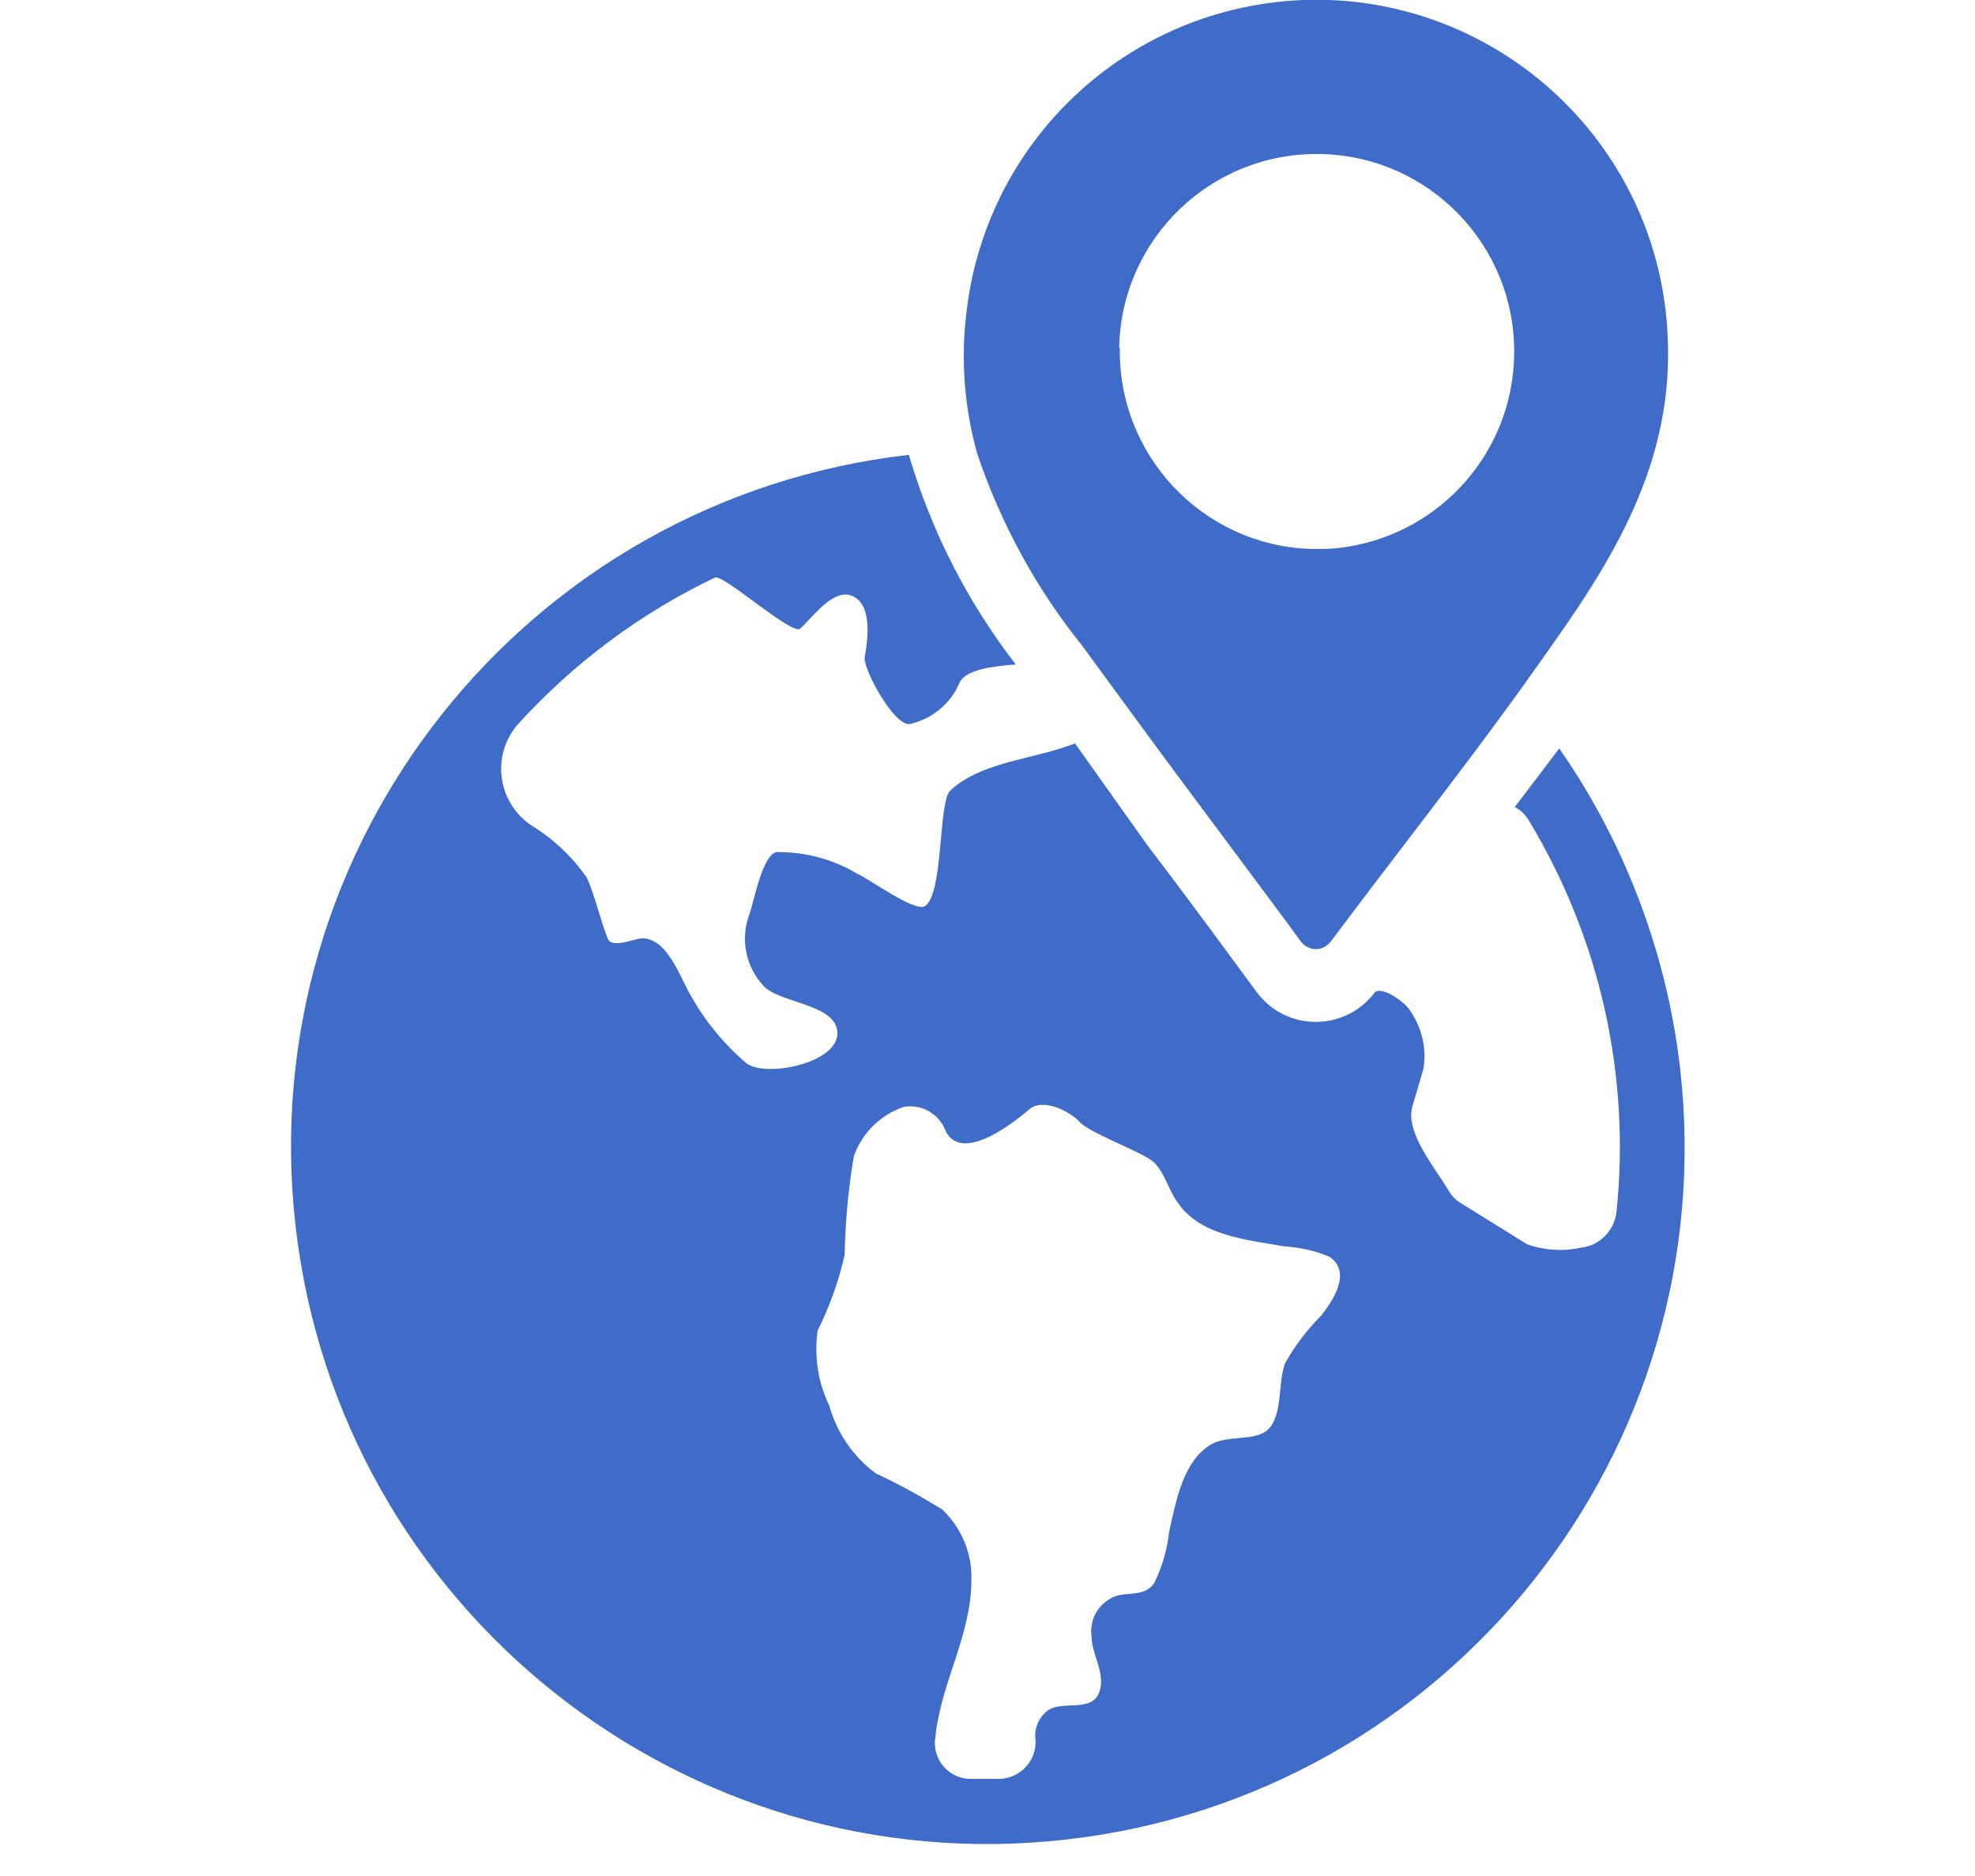 <?xml version="1.0" encoding="UTF-8"?> <!-- Generator: Adobe Illustrator 26.0.3, SVG Export Plug-In . SVG Version: 6.00 Build 0) --> <svg xmlns="http://www.w3.org/2000/svg" xmlns:xlink="http://www.w3.org/1999/xlink" version="1.1" id="Ebene_1" x="0px" y="0px" viewBox="0 0 60 57" style="enable-background:new 0 0 60 57;" xml:space="preserve"> <g id="Gruppe_148"> <path id="Pfad_84" style="fill:#3F6BC9;" d="M49.5,26.61c-0.57-1.36-1.29-2.66-2.13-3.87l-1.35,1.78l0,0 c0.17,0.09,0.32,0.23,0.42,0.4c2.16,3.57,3.1,7.74,2.67,11.89c-0.06,0.58-0.51,1.04-1.09,1.1c-0.54,0.12-1.1,0.08-1.62-0.1 l-2.03-1.26c-0.15-0.09-0.27-0.22-0.36-0.37c-0.39-0.67-1.34-1.78-1.1-2.57c0.11-0.37,0.22-0.75,0.33-1.12l0,0 c0.11-0.62-0.04-1.26-0.4-1.78c-0.16-0.28-0.89-0.77-1.08-0.55l0,0c-0.74,0.98-2.13,1.18-3.12,0.45c-0.17-0.13-0.32-0.28-0.45-0.45 c-0.66-0.89-1.95-2.67-3.32-4.46l-2.21-3.11l-0.23,0.08c-1.16,0.41-2.67,0.51-3.56,1.35c-0.37,0.34-0.2,3.14-0.77,3.51 c-0.3,0.2-1.68-0.82-2.07-0.99l0,0c-0.74-0.44-1.58-0.66-2.44-0.65c-0.43,0.09-0.69,1.51-0.81,1.85l0,0 c-0.3,0.76-0.14,1.63,0.43,2.23c0.5,0.52,2.25,0.54,2.23,1.44c-0.02,0.91-2.21,1.34-2.77,0.89l0,0c-0.67-0.57-1.23-1.25-1.66-2.01 c-0.33-0.53-0.71-1.78-1.5-1.78c-0.21,0-0.94,0.33-1.05,0c-0.24-0.61-0.37-1.25-0.63-1.84l0,0c-0.45-0.65-1.03-1.19-1.7-1.6 c-0.95-0.65-1.19-1.94-0.54-2.88c0.05-0.07,0.09-0.13,0.15-0.19c1.69-1.86,3.73-3.38,6-4.46c0.35,0,2.34,1.78,2.57,1.56 c0.37-0.33,1.02-1.27,1.61-0.98s0.44,1.33,0.35,1.84c-0.06,0.37,0.89,2.09,1.36,2.04l0,0c0.69-0.15,1.27-0.63,1.53-1.28 c0.21-0.37,0.97-0.48,1.7-0.53l0,0c-1.47-1.9-2.57-4.06-3.25-6.37C15.99,15.15,7.65,25.65,8.98,37.26S20.8,57.22,32.41,55.89 c11.62-1.33,19.96-11.82,18.63-23.44C50.81,30.45,50.29,28.48,49.5,26.61L49.5,26.61z M40.14,39.97c-0.43,0.43-0.8,0.92-1.1,1.45 c-0.21,0.57-0.08,1.39-0.42,1.9c-0.34,0.51-1.2,0.26-1.78,0.54c-0.89,0.48-1.11,1.74-1.32,2.67l0,0c-0.06,0.54-0.21,1.07-0.45,1.56 c-0.28,0.42-0.75,0.28-1.16,0.4c-0.51,0.18-0.82,0.69-0.75,1.22c0,0.55,0.42,1.1,0.25,1.66c-0.2,0.7-1.15,0.27-1.59,0.61l0,0 c-0.27,0.21-0.41,0.55-0.36,0.89c0.03,0.62-0.45,1.15-1.08,1.18c-0.01,0-0.02,0-0.02,0h-0.89c-0.6-0.01-1.08-0.51-1.07-1.11 c0-0.03,0-0.06,0.01-0.09c0.14-1.66,1.1-3.15,1.1-4.83l0,0c0.03-0.82-0.3-1.6-0.89-2.16c-0.65-0.4-1.32-0.77-2.01-1.09 c-0.69-0.51-1.19-1.24-1.42-2.07c-0.34-0.7-0.46-1.49-0.35-2.27c0.36-0.73,0.64-1.5,0.82-2.3c0.02-1.01,0.11-2.01,0.28-3 c0.25-0.71,0.81-1.26,1.52-1.5c0.55-0.09,1.08,0.22,1.27,0.74c0.54,1.06,2.32-0.48,2.56-0.68c0.41-0.33,1.22,0.08,1.51,0.4 c0.28,0.32,1.83,0.89,2.2,1.18s0.49,0.89,0.78,1.27c0.69,1.02,2.13,1.13,3.24,1.33l0,0c0.47,0.03,0.93,0.13,1.36,0.31 C41.08,38.64,40.5,39.51,40.14,39.97L40.14,39.97z"></path> <path id="Pfad_85" style="fill:#3F6BC9;" d="M50.6,9.42c-0.7-5.86-6.02-10.05-11.88-9.35c-4.9,0.59-8.76,4.45-9.35,9.35 c-0.19,1.45-0.08,2.93,0.31,4.34c0.71,2.12,1.79,4.11,3.19,5.85l0.19,0.26l1.26,1.72c1.78,2.44,4.23,5.68,5.21,7.03l0,0 c0.2,0.25,0.56,0.29,0.8,0.09c0.03-0.03,0.06-0.06,0.09-0.09c1.86-2.49,3.8-4.95,5.63-7.47c0.37-0.52,0.74-1.03,1.1-1.55 C49.4,16.44,51.06,13.42,50.6,9.42L50.6,9.42z M34,10.57c0.06-3.31,2.79-5.95,6.11-5.89c3.31,0.06,5.95,2.79,5.89,6.11 c-0.05,2.93-2.21,5.39-5.11,5.83c-0.26,0.04-0.52,0.06-0.77,0.06c-3.31,0.06-6.04-2.59-6.1-5.9c0-0.07,0-0.13,0-0.2L34,10.57z"></path> </g> </svg> 